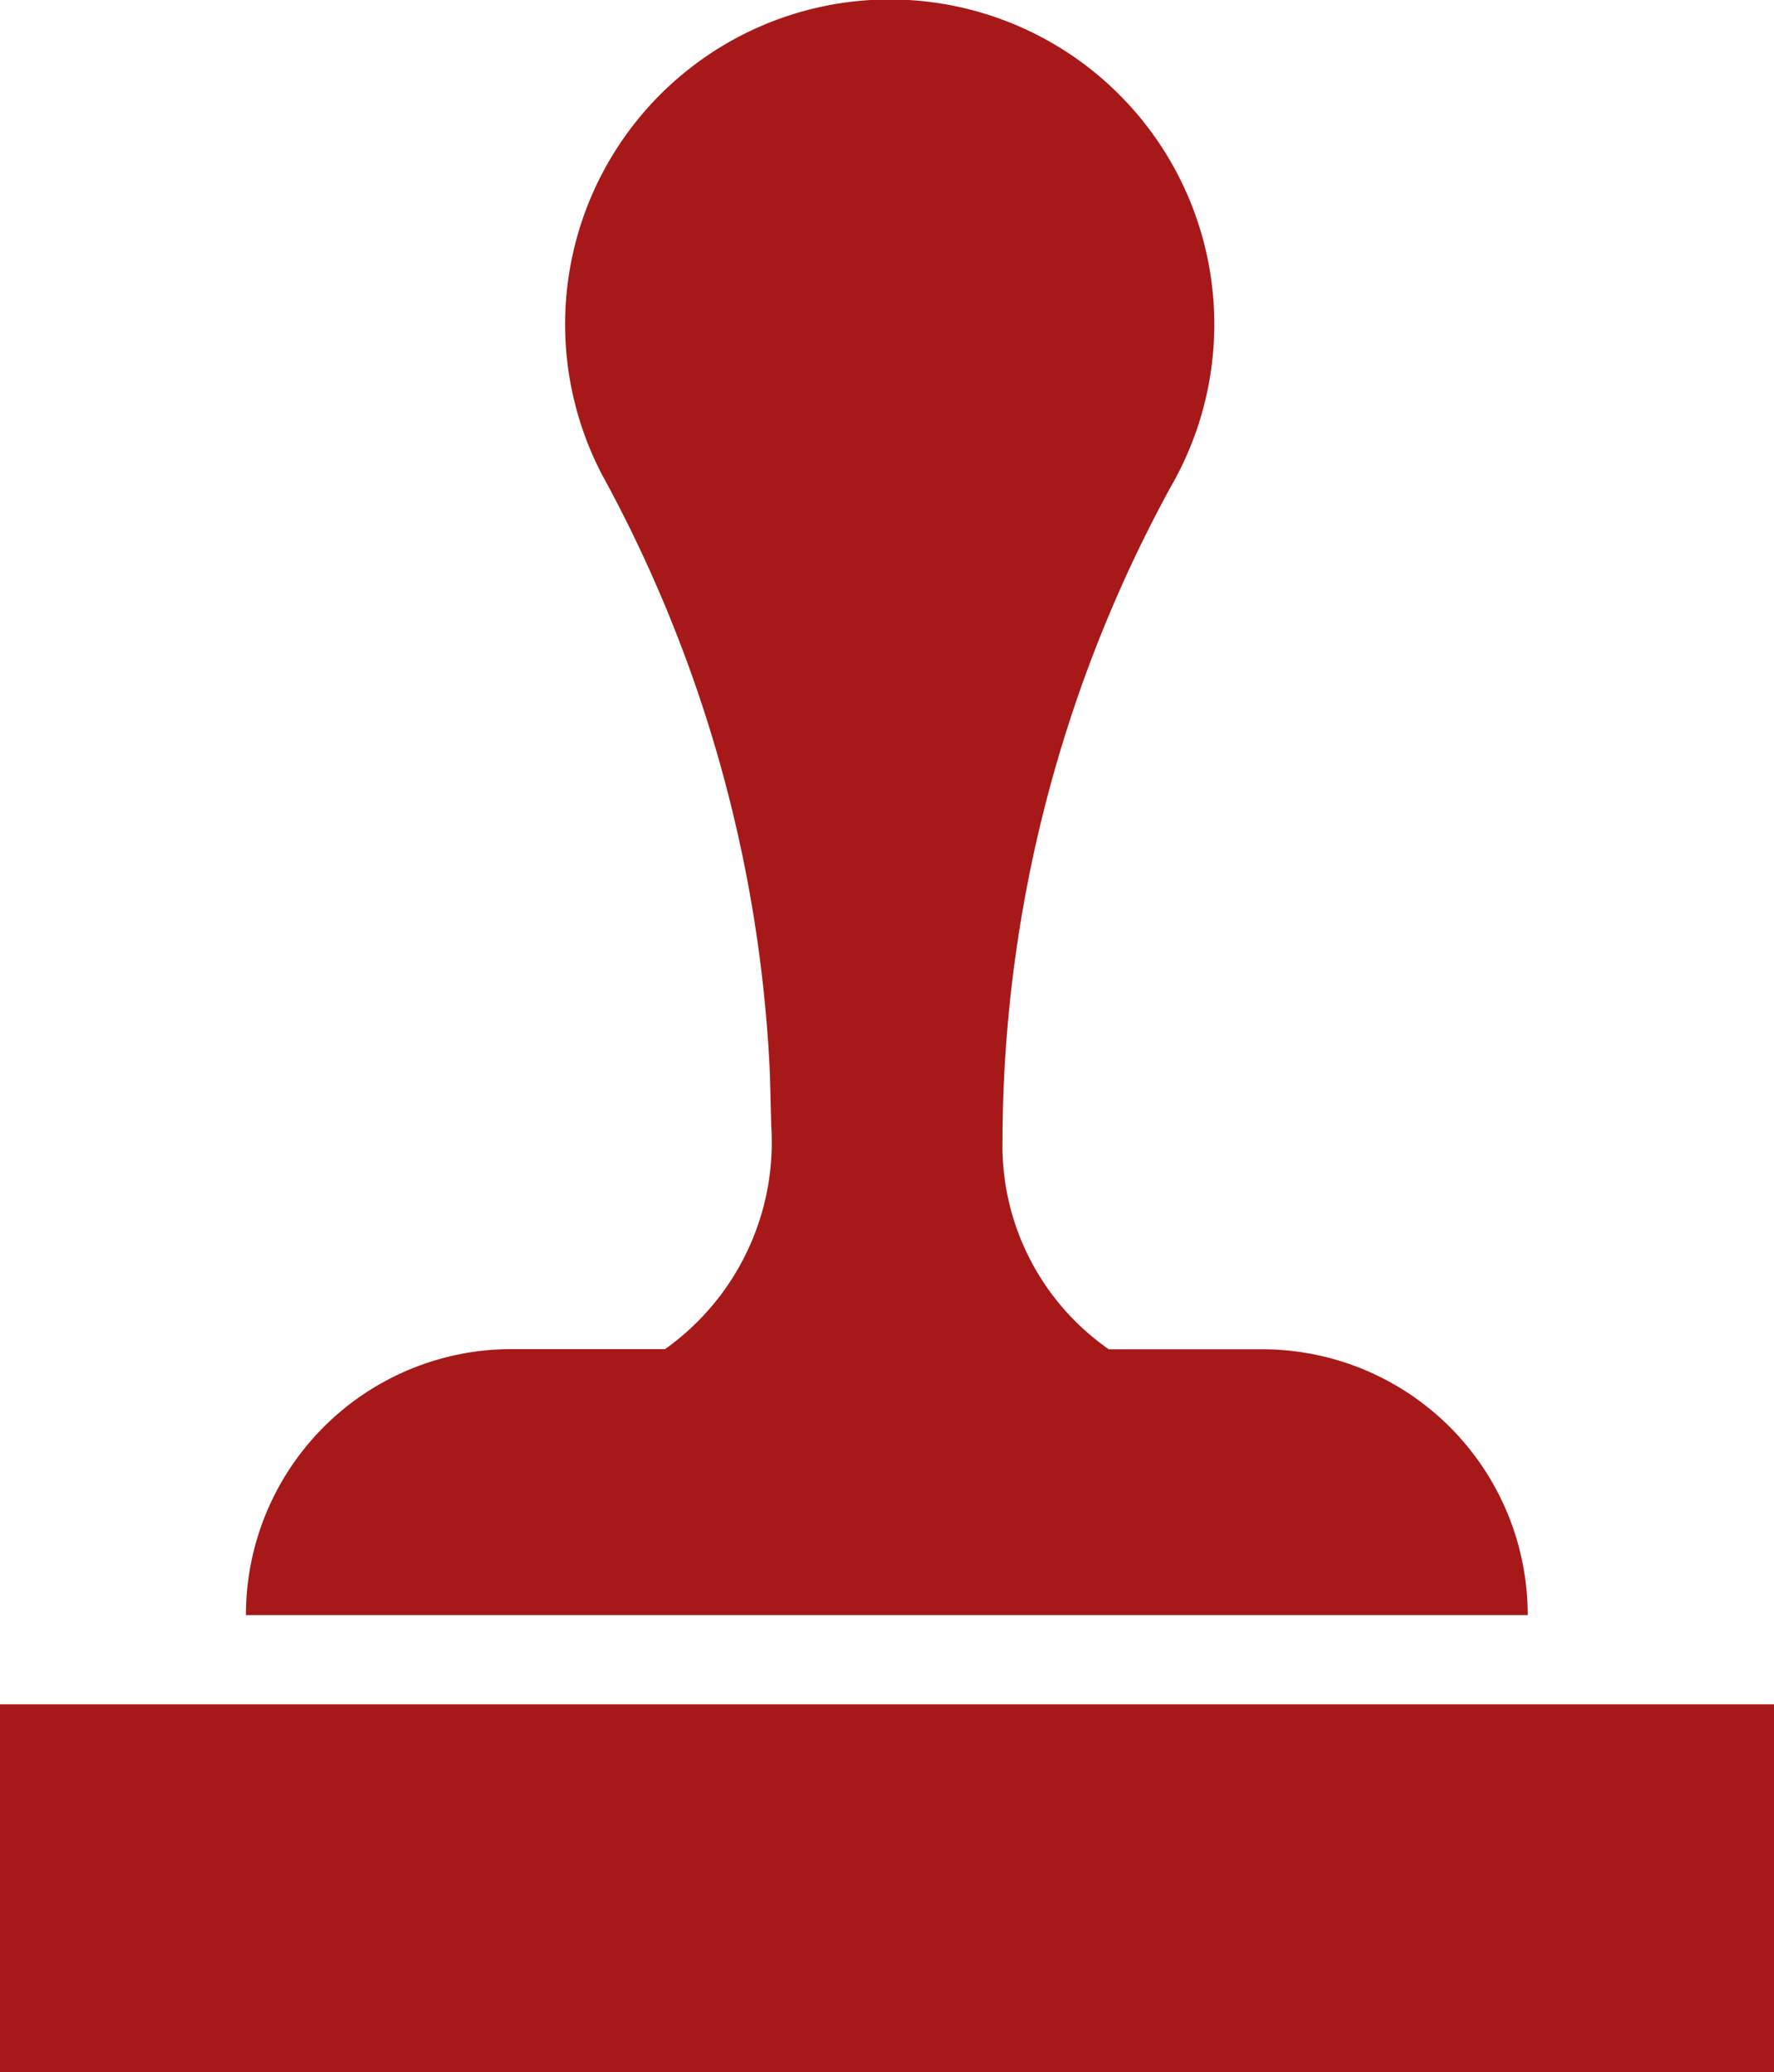 <svg xmlns="http://www.w3.org/2000/svg" width="21.703" height="25.333" viewBox="0 0 21.703 25.333">
  <g id="group_1769" data-name="group 1769" transform="translate(-568.076 -249.954)">
    <rect id="rectangle_1548" data-name="rectangle 1548" width="21.703" height="4.496" transform="translate(568.076 270.791)" fill="#a61918"/>
    <path id="path_2285" data-name="path 2285" d="M583.635,266.45h-1.879a3.035,3.035,0,0,1-1.3-2.578l0-.1a16.731,16.731,0,0,1,2.065-7.879,3.971,3.971,0,1,0-6.965-.136,16.825,16.825,0,0,1,2.054,7.324l.017.647a3.1,3.1,0,0,1-1.3,2.72h-1.88A3.249,3.249,0,0,0,571.2,269.7h15.681A3.249,3.249,0,0,0,583.635,266.45Z" transform="translate(-0.115 0)" fill="#a61918"/>
  </g>
</svg>

